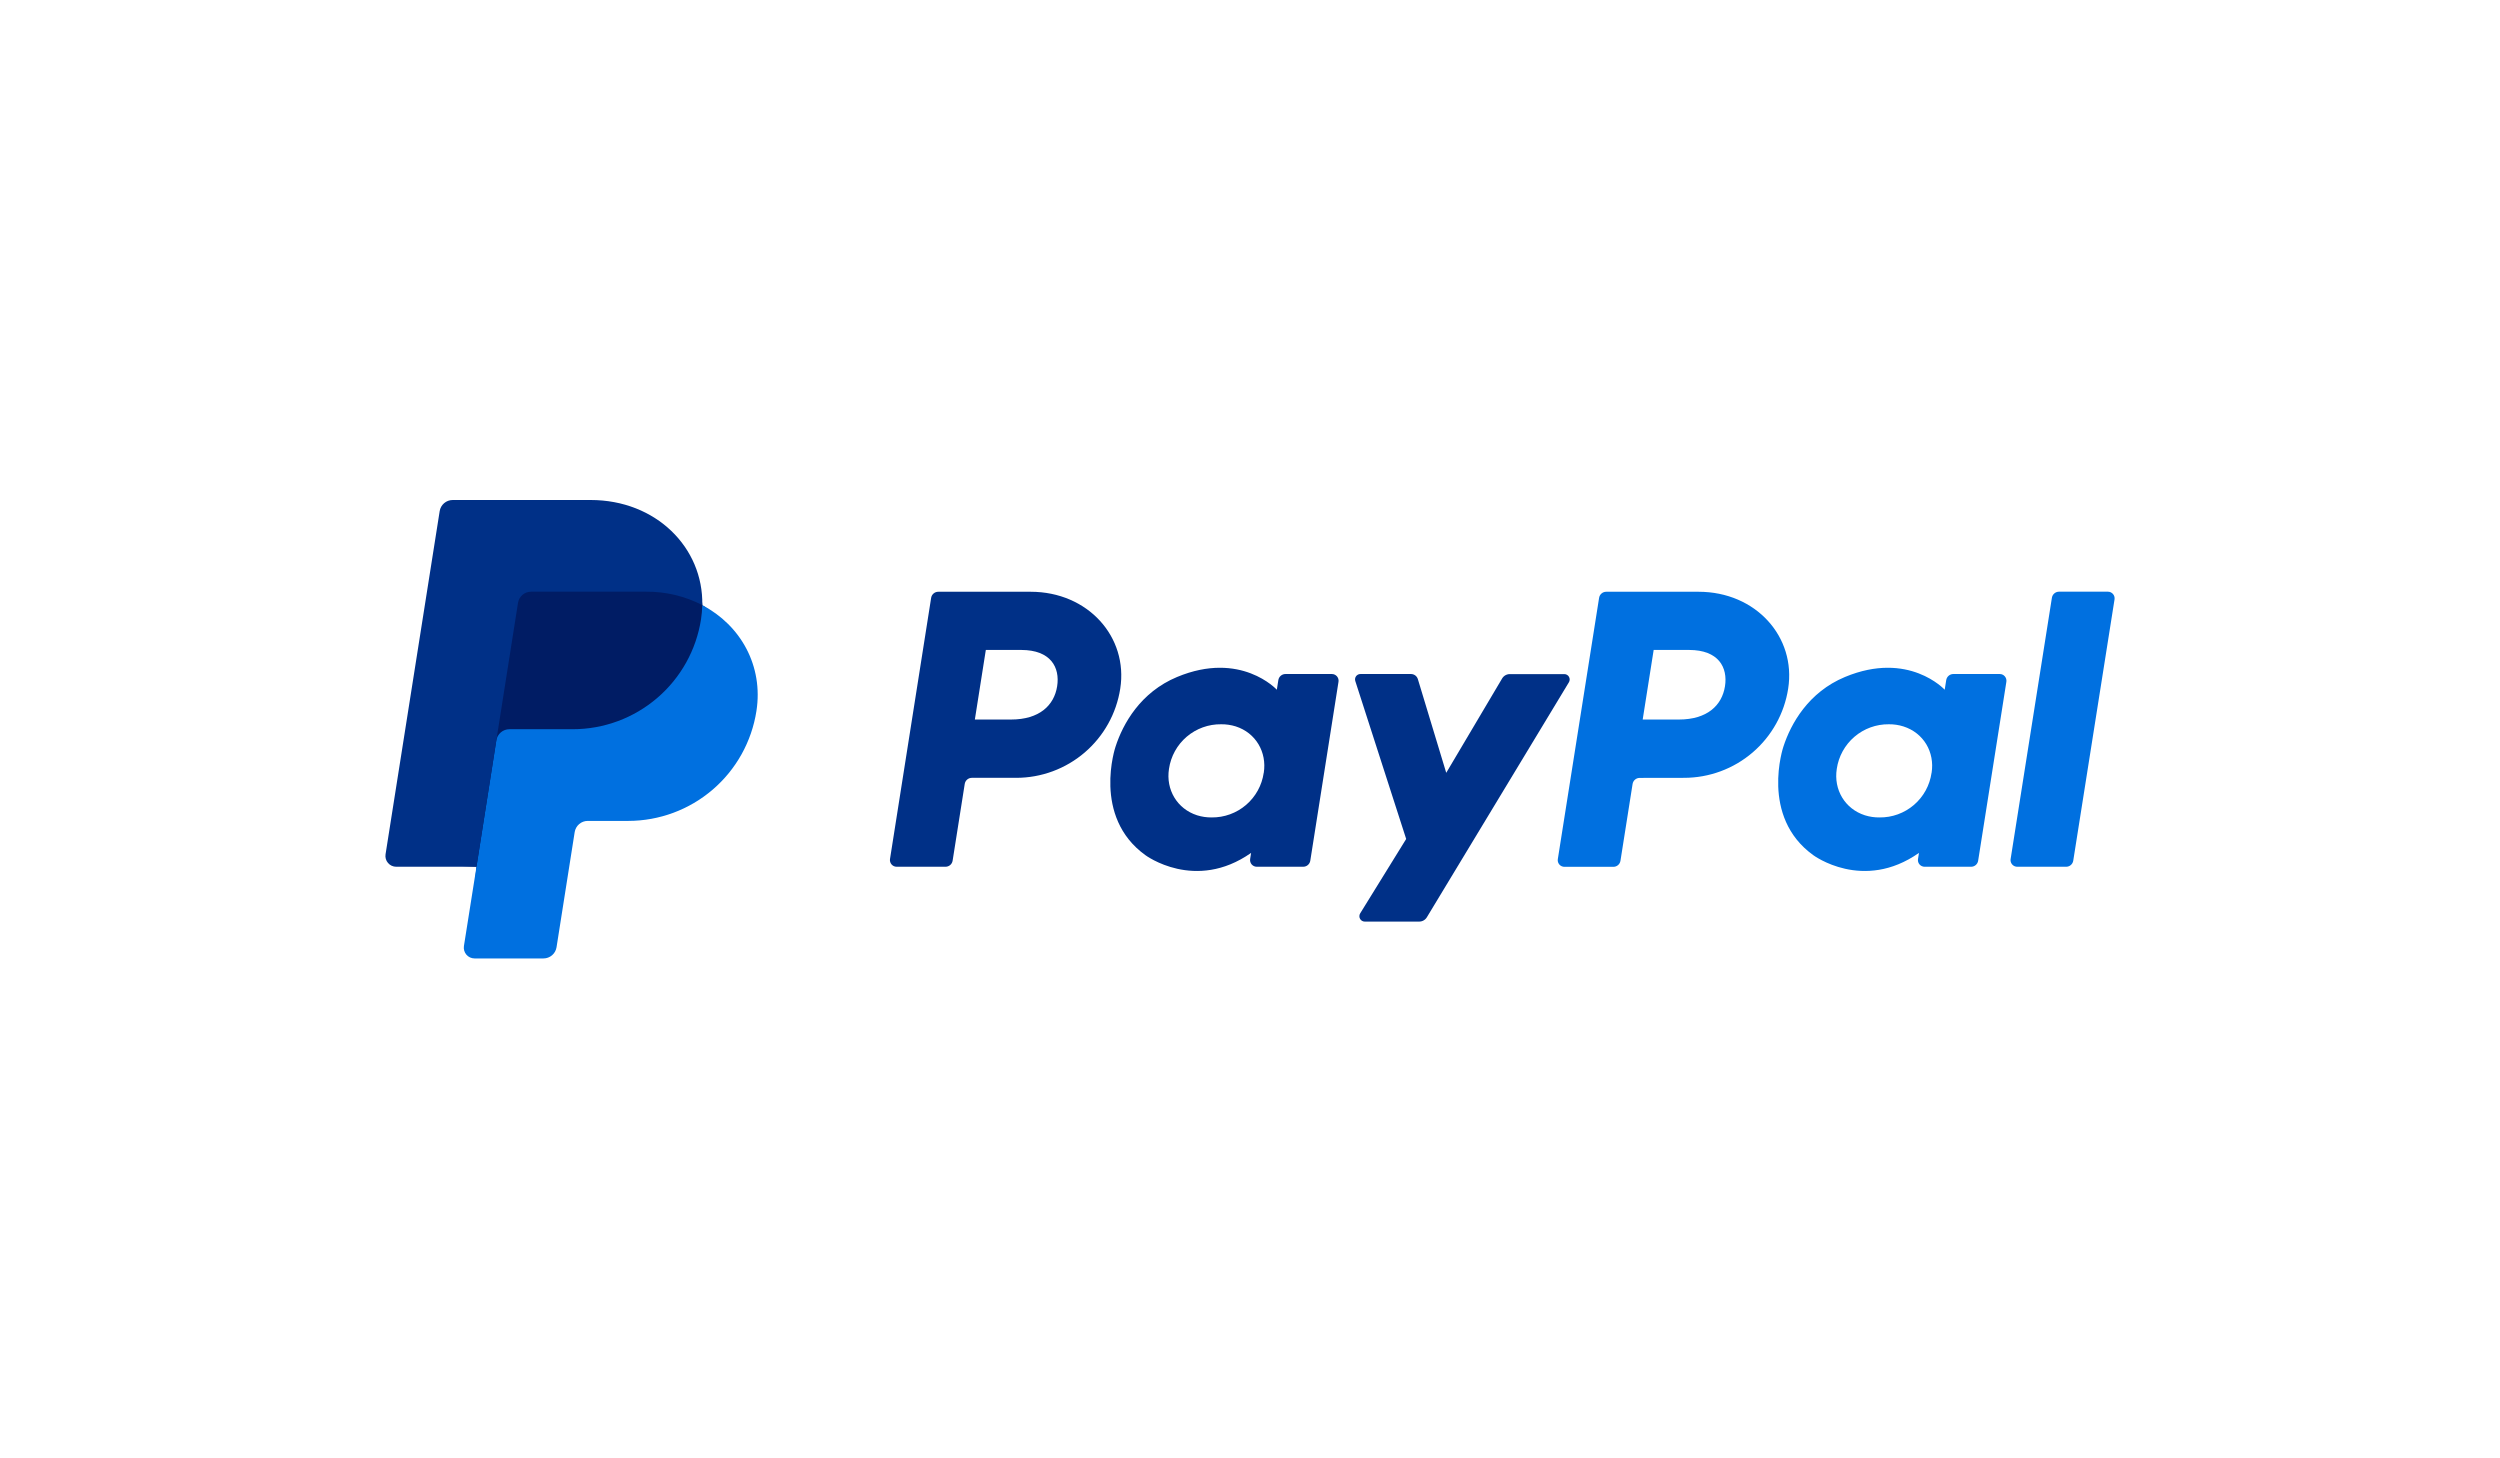 <svg width="240" height="140" viewBox="0 0 240 140" fill="none" xmlns="http://www.w3.org/2000/svg">
<path d="M97.56 74.672C99.972 74.67 102.303 73.806 104.133 72.237C105.964 70.667 107.173 68.495 107.543 66.112C108.323 61.145 104.442 56.809 98.943 56.809H90.08C89.914 56.807 89.753 56.865 89.626 56.972C89.499 57.08 89.415 57.23 89.39 57.394L85.44 82.466C85.426 82.558 85.432 82.651 85.457 82.74C85.482 82.829 85.526 82.912 85.587 82.983C85.647 83.053 85.722 83.11 85.806 83.149C85.89 83.188 85.982 83.208 86.074 83.208H90.764C90.93 83.21 91.091 83.151 91.218 83.044C91.344 82.936 91.427 82.787 91.452 82.623L92.614 75.258C92.639 75.094 92.722 74.944 92.849 74.836C92.976 74.728 93.137 74.67 93.303 74.672H97.56ZM101.485 65.886C101.195 67.722 99.776 69.075 97.06 69.075H93.586L94.639 62.395H98.05C100.86 62.401 101.773 64.058 101.485 65.891V65.886ZM127.863 64.706H123.41C123.244 64.704 123.083 64.762 122.956 64.87C122.829 64.977 122.746 65.127 122.72 65.291L122.576 66.215C122.576 66.215 119.119 62.44 113.001 64.99C109.491 66.451 107.807 69.47 107.091 71.68C107.091 71.68 104.814 78.398 109.961 82.097C109.961 82.097 114.732 85.653 120.106 81.877L120.013 82.466C119.999 82.558 120.004 82.651 120.03 82.74C120.055 82.83 120.099 82.912 120.159 82.983C120.22 83.053 120.294 83.11 120.379 83.149C120.463 83.188 120.555 83.208 120.647 83.208H125.098C125.265 83.21 125.426 83.152 125.553 83.044C125.68 82.937 125.763 82.787 125.788 82.623L128.496 65.448C128.511 65.356 128.505 65.263 128.48 65.174C128.454 65.084 128.41 65.002 128.35 64.931C128.29 64.861 128.215 64.804 128.131 64.765C128.047 64.726 127.956 64.706 127.863 64.706ZM121.316 74.198C121.142 75.395 120.54 76.487 119.621 77.274C118.702 78.06 117.53 78.487 116.32 78.474C115.847 78.479 115.375 78.41 114.923 78.269C113.003 77.653 111.908 75.807 112.223 73.807C112.398 72.607 113.003 71.511 113.925 70.724C114.848 69.938 116.025 69.513 117.237 69.53C117.711 69.525 118.183 69.595 118.635 69.736C120.548 70.35 121.636 72.196 121.321 74.198H121.316Z" fill="#003087"/>
<path d="M161.672 74.672C164.085 74.671 166.418 73.808 168.25 72.239C170.083 70.669 171.293 68.496 171.664 66.112C172.443 61.145 168.563 56.809 163.062 56.809H154.202C154.036 56.807 153.875 56.866 153.749 56.973C153.622 57.081 153.539 57.23 153.513 57.394L149.551 82.473C149.529 82.611 149.552 82.753 149.618 82.876C149.684 83 149.789 83.098 149.916 83.156C150.001 83.195 150.092 83.216 150.185 83.216H154.876C155.043 83.218 155.204 83.159 155.33 83.052C155.457 82.944 155.54 82.794 155.565 82.63L156.728 75.265C156.753 75.101 156.836 74.951 156.963 74.843C157.09 74.735 157.251 74.677 157.417 74.679L161.672 74.672ZM165.597 65.886C165.307 67.722 163.888 69.075 161.171 69.075H157.698L158.752 62.395H162.163C164.971 62.401 165.886 64.058 165.597 65.891V65.886ZM191.974 64.706H187.526C187.36 64.704 187.199 64.763 187.073 64.87C186.946 64.978 186.863 65.127 186.837 65.291L186.691 66.215C186.691 66.215 183.235 62.44 177.117 64.99C173.608 66.451 171.923 69.47 171.206 71.68C171.206 71.68 168.93 78.398 174.076 82.097C174.076 82.097 178.848 85.653 184.222 81.877L184.129 82.466C184.107 82.604 184.13 82.746 184.196 82.87C184.262 82.993 184.367 83.091 184.494 83.149C184.578 83.189 184.67 83.209 184.763 83.209H189.214C189.381 83.212 189.542 83.154 189.669 83.046C189.796 82.938 189.879 82.788 189.903 82.623L192.612 65.448C192.626 65.356 192.619 65.263 192.594 65.173C192.568 65.084 192.524 65.001 192.464 64.93C192.404 64.859 192.329 64.802 192.244 64.763C192.16 64.725 192.067 64.705 191.974 64.706ZM185.428 74.198C185.256 75.396 184.654 76.49 183.735 77.276C182.816 78.063 181.642 78.489 180.432 78.474C179.958 78.48 179.486 78.41 179.033 78.269C177.112 77.653 176.016 75.807 176.331 73.807C176.505 72.61 177.108 71.517 178.026 70.731C178.945 69.944 180.118 69.517 181.327 69.53C181.802 69.525 182.274 69.594 182.726 69.736C184.659 70.35 185.75 72.196 185.433 74.198H185.428Z" fill="#0070E0"/>
<path d="M144.205 65.131L138.838 74.19L136.115 65.198C136.072 65.055 135.984 64.93 135.865 64.841C135.745 64.753 135.6 64.705 135.451 64.706H130.609C130.525 64.704 130.443 64.723 130.368 64.76C130.293 64.798 130.229 64.853 130.18 64.92C130.131 64.988 130.1 65.067 130.088 65.149C130.076 65.232 130.085 65.316 130.113 65.395L134.993 80.541L130.58 87.679C130.53 87.757 130.502 87.848 130.5 87.941C130.497 88.034 130.519 88.126 130.565 88.207C130.61 88.289 130.676 88.356 130.757 88.403C130.837 88.45 130.929 88.474 131.022 88.473H136.239C136.388 88.474 136.535 88.436 136.665 88.362C136.795 88.289 136.903 88.183 136.98 88.055L150.612 65.503C150.661 65.424 150.688 65.334 150.69 65.241C150.692 65.148 150.669 65.057 150.623 64.976C150.578 64.895 150.511 64.828 150.431 64.782C150.35 64.736 150.259 64.712 150.166 64.714H144.951C144.801 64.712 144.653 64.75 144.522 64.823C144.391 64.896 144.282 65.002 144.205 65.131Z" fill="#003087"/>
<path d="M196.982 57.387L193.02 82.466C192.997 82.604 193.021 82.746 193.087 82.869C193.153 82.993 193.258 83.091 193.385 83.149C193.469 83.189 193.561 83.209 193.654 83.209H198.343C198.509 83.211 198.671 83.153 198.797 83.045C198.924 82.937 199.007 82.787 199.032 82.623L202.995 57.544C203.01 57.452 203.005 57.359 202.979 57.269C202.954 57.18 202.91 57.097 202.849 57.027C202.789 56.957 202.714 56.9 202.63 56.861C202.545 56.822 202.454 56.802 202.361 56.802H197.671C197.505 56.8 197.344 56.859 197.217 56.966C197.091 57.074 197.007 57.223 196.982 57.387Z" fill="#0070E0"/>
<path d="M72.146 68.26C71.14 73.995 66.461 78.33 60.321 78.33H56.423C55.628 78.33 54.827 79.066 54.7 79.88L52.993 90.715C52.894 91.332 52.605 91.537 51.98 91.537H45.71C45.076 91.537 44.926 91.325 45.021 90.7L45.741 83.207L38.215 82.818C37.582 82.818 37.353 82.473 37.443 81.841L42.578 49.281C42.677 48.664 43.061 48.399 43.684 48.399H56.707C62.976 48.399 66.942 52.619 67.427 58.091C71.157 60.611 72.901 63.964 72.147 68.259L72.146 68.26Z" fill="#001C64"/>
<path d="M47.649 71.075L45.742 83.208L44.536 90.82C44.514 90.967 44.523 91.117 44.564 91.259C44.605 91.402 44.676 91.534 44.772 91.647C44.868 91.76 44.988 91.851 45.123 91.914C45.257 91.976 45.404 92.009 45.552 92.01H52.174C52.477 92.01 52.769 91.901 52.998 91.705C53.228 91.508 53.38 91.237 53.427 90.938L55.17 79.878C55.218 79.58 55.37 79.308 55.599 79.112C55.829 78.915 56.121 78.807 56.423 78.807H60.321C63.291 78.803 66.163 77.738 68.417 75.804C70.672 73.871 72.161 71.195 72.617 68.26C73.292 63.953 71.125 60.032 67.416 58.095C67.408 58.554 67.368 59.012 67.296 59.465C66.839 62.398 65.349 65.072 63.094 67.004C60.84 68.937 57.97 70.001 55.001 70.005H48.901C48.599 70.005 48.307 70.113 48.078 70.309C47.848 70.505 47.696 70.777 47.649 71.075Z" fill="#0070E0"/>
<path d="M45.741 83.208H38.03C37.881 83.207 37.734 83.174 37.599 83.112C37.464 83.049 37.345 82.958 37.248 82.845C37.151 82.732 37.08 82.599 37.039 82.456C36.999 82.313 36.989 82.163 37.012 82.016L42.208 49.072C42.255 48.773 42.407 48.501 42.636 48.305C42.866 48.108 43.158 48 43.46 48H56.7C62.969 48 67.527 52.562 67.42 58.089C65.751 57.228 63.898 56.786 62.021 56.802H50.983C50.681 56.802 50.388 56.91 50.158 57.106C49.929 57.303 49.776 57.575 49.729 57.873L47.649 71.075L45.741 83.208Z" fill="#003087"/>
</svg>
